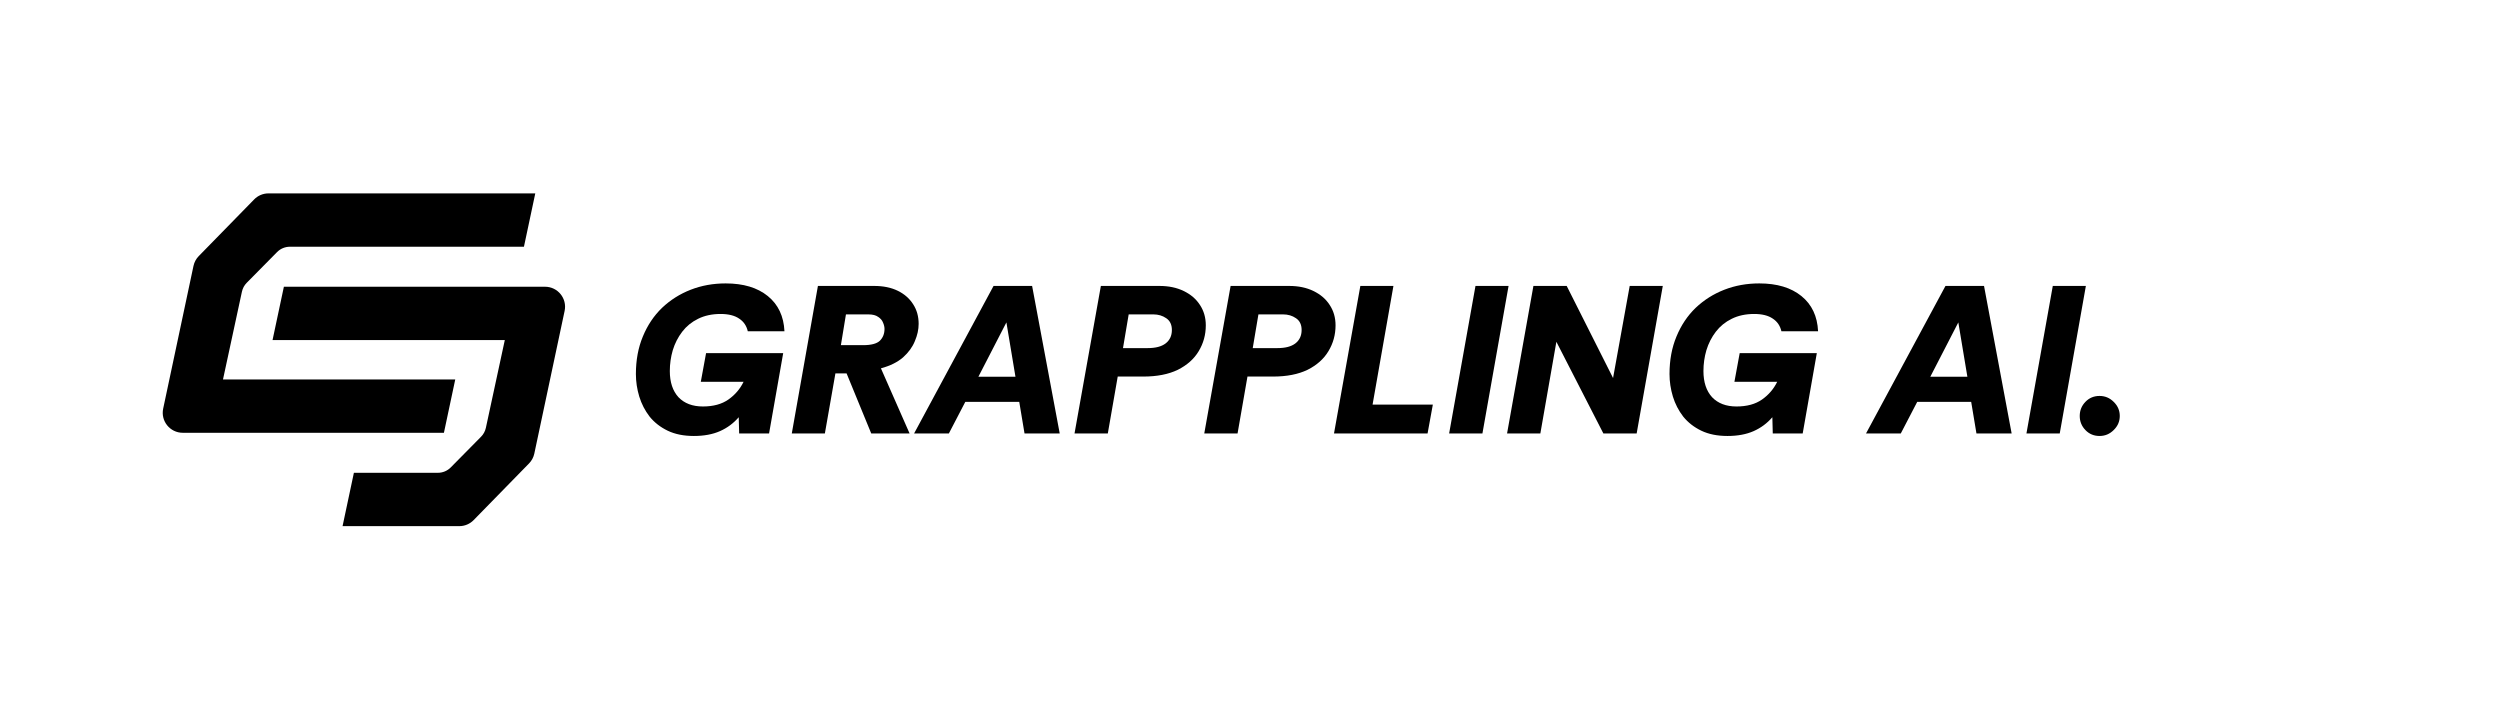 <svg width="3749" height="1080" viewBox="0 0 3749 1080" fill="none" xmlns="http://www.w3.org/2000/svg">
<path d="M802.702 290L785.702 370H434.701C427.482 370 420.563 372.891 415.49 378.029L369.975 424.119C366.367 427.773 363.876 432.379 362.793 437.397L334.404 569H682.702L665.702 649H274.041C254.964 649 240.732 631.428 244.696 612.767L290.144 398.801C291.325 393.24 294.062 388.129 298.036 384.063L381.16 299.029C386.804 293.255 394.538 290 402.613 290H802.702Z" fill="black"/>
<path d="M513.702 789L530.702 709H656.703C663.923 709 670.842 706.109 675.915 700.971L721.429 654.881C725.037 651.227 727.528 646.621 728.611 641.603L757 510H408.702L425.702 430H817.363C836.44 430 850.672 447.572 846.708 466.233L801.261 680.199C800.079 685.76 797.342 690.871 793.368 694.937L710.244 779.971C704.6 785.745 696.866 789 688.791 789H513.702Z" fill="black"/>
<path d="M3148.48 653.792C3140.05 653.792 3132.99 650.843 3127.31 644.944C3121.62 639.045 3118.77 631.988 3118.77 623.772C3118.77 615.556 3121.62 608.499 3127.31 602.6C3132.99 596.701 3140.05 593.752 3148.48 593.752C3156.69 593.752 3163.75 596.701 3169.65 602.6C3175.76 608.499 3178.81 615.556 3178.81 623.772C3178.81 631.988 3175.76 639.045 3169.65 644.944C3163.75 650.843 3156.69 653.792 3148.48 653.792Z" fill="black"/>
<path d="M3038.86 650L3078.36 428.8H3127.97L3088.79 650H3038.86Z" fill="black"/>
<path d="M2798.29 650L2917.43 428.8H2975.25L3016.65 650H2963.88L2955.98 602.6H2875.08L2850.43 650H2798.29ZM2894.67 564.996H2950.29L2936.7 483.468L2894.67 564.996Z" fill="black"/>
<path d="M2590.51 653.792C2575.34 653.792 2562.28 651.158 2551.32 645.892C2540.37 640.625 2531.31 633.568 2524.15 624.72C2517.19 615.661 2512.03 605.654 2508.66 594.7C2505.29 583.534 2503.6 572.264 2503.6 560.888C2503.6 540.032 2507.08 521.282 2514.03 504.64C2520.98 487.786 2530.57 473.461 2542.79 461.664C2555.22 449.866 2569.54 440.808 2585.77 434.488C2601.99 428.168 2619.47 425.008 2638.22 425.008C2664.76 425.008 2685.83 431.328 2701.42 443.968C2717.01 456.608 2725.33 474.198 2726.39 496.74H2671.4C2669.51 488.524 2665.19 482.204 2658.44 477.78C2651.7 473.145 2642.43 470.828 2630.64 470.828C2617.79 470.828 2606.52 473.25 2596.82 478.096C2587.34 482.73 2579.45 489.156 2573.12 497.372C2566.8 505.588 2562.07 514.857 2558.91 525.18C2555.96 535.292 2554.48 545.72 2554.48 556.464C2554.48 573.106 2558.8 586.168 2567.44 595.648C2576.29 604.917 2588.5 609.552 2604.09 609.552C2619.68 609.552 2632.43 606.076 2642.33 599.124C2652.23 592.172 2659.81 583.324 2665.08 572.58H2600.93L2608.83 529.604H2724.49L2703.32 650H2658.44L2657.81 625.668C2650.02 634.726 2640.64 641.678 2629.69 646.524C2618.73 651.369 2605.67 653.792 2590.51 653.792Z" fill="black"/>
<path d="M2260 650L2299.5 428.8H2349.42L2418.94 566.892L2443.91 428.8H2493.52L2454.34 650H2404.41L2333.94 512.54L2309.92 650H2260Z" fill="black"/>
<path d="M2173.13 650L2212.63 428.8H2262.25L2223.06 650H2173.13Z" fill="black"/>
<path d="M2000.48 650L2039.98 428.8H2089.59L2058.31 606.708H2148.69L2140.79 650H2000.48Z" fill="black"/>
<path d="M1805.92 650L1845.42 428.8H1933.27C1947.17 428.8 1959.28 431.328 1969.61 436.384C1980.14 441.44 1988.25 448.392 1993.94 457.24C1999.84 466.088 2002.79 476.305 2002.79 487.892C2002.79 502.006 1999.21 514.962 1992.04 526.76C1985.09 538.346 1974.66 547.616 1960.76 554.568C1946.85 561.309 1929.58 564.68 1908.93 564.68H1870.7L1855.85 650H1805.92ZM1878.6 522.02H1915.57C1927.37 522.02 1936.32 519.702 1942.43 515.068C1948.75 510.222 1951.91 503.481 1951.91 494.844C1951.91 486.838 1949.07 480.94 1943.38 477.148C1937.9 473.356 1931.48 471.46 1924.1 471.46H1887.13L1878.6 522.02Z" fill="black"/>
<path d="M1611.36 650L1650.86 428.8H1738.7C1752.61 428.8 1764.72 431.328 1775.04 436.384C1785.58 441.44 1793.69 448.392 1799.38 457.24C1805.28 466.088 1808.22 476.305 1808.22 487.892C1808.22 502.006 1804.64 514.962 1797.48 526.76C1790.53 538.346 1780.1 547.616 1766.2 554.568C1752.29 561.309 1735.02 564.68 1714.37 564.68H1676.14L1661.28 650H1611.36ZM1684.04 522.02H1721.01C1732.81 522.02 1741.76 519.702 1747.87 515.068C1754.19 510.222 1757.35 503.481 1757.35 494.844C1757.35 486.838 1754.5 480.94 1748.82 477.148C1743.34 473.356 1736.91 471.46 1729.54 471.46H1692.57L1684.04 522.02Z" fill="black"/>
<path d="M1370.79 650L1489.92 428.8H1547.75L1589.15 650H1536.37L1528.47 602.6H1447.58L1422.93 650H1370.79ZM1467.17 564.996H1522.79L1509.2 483.468L1467.17 564.996Z" fill="black"/>
<path d="M1187.37 650L1226.55 428.8H1310.92C1324.62 428.8 1336.42 431.222 1346.32 436.068C1356.22 440.913 1363.91 447.654 1369.38 456.292C1374.86 464.718 1377.6 474.514 1377.6 485.68C1377.6 494.106 1375.7 502.744 1371.91 511.592C1368.33 520.44 1362.43 528.55 1354.22 535.924C1346 543.086 1334.94 548.564 1321.04 552.356L1364.01 650H1306.5L1269.53 559.94H1252.78L1236.98 650H1187.37ZM1261 517.596H1294.49C1306.5 517.596 1314.82 515.384 1319.46 510.96C1324.09 506.325 1326.41 500.426 1326.41 493.264C1326.41 490.314 1325.67 487.154 1324.2 483.784C1322.93 480.413 1320.51 477.569 1316.93 475.252C1313.56 472.724 1308.61 471.46 1302.08 471.46H1268.58L1261 517.596Z" fill="black"/>
<path d="M1040.49 653.792C1025.32 653.792 1012.26 651.158 1001.3 645.892C990.349 640.625 981.291 633.568 974.128 624.72C967.176 615.661 962.015 605.654 958.644 594.7C955.273 583.534 953.588 572.264 953.588 560.888C953.588 540.032 957.064 521.282 964.016 504.64C970.968 487.786 980.553 473.461 992.772 461.664C1005.2 449.866 1019.53 440.808 1035.75 434.488C1051.97 428.168 1069.45 425.008 1088.2 425.008C1114.75 425.008 1135.81 431.328 1151.4 443.968C1166.99 456.608 1175.31 474.198 1176.37 496.74H1121.38C1119.49 488.524 1115.17 482.204 1108.43 477.78C1101.69 473.145 1092.42 470.828 1080.62 470.828C1067.77 470.828 1056.5 473.25 1046.81 478.096C1037.33 482.73 1029.43 489.156 1023.11 497.372C1016.79 505.588 1012.05 514.857 1008.89 525.18C1005.94 535.292 1004.46 545.72 1004.46 556.464C1004.46 573.106 1008.78 586.168 1017.42 595.648C1026.27 604.917 1038.49 609.552 1054.08 609.552C1069.67 609.552 1082.41 606.076 1092.31 599.124C1102.21 592.172 1109.8 583.324 1115.06 572.58H1050.92L1058.82 529.604H1174.47L1153.3 650H1108.43L1107.8 625.668C1100 634.726 1090.63 641.678 1079.67 646.524C1068.72 651.369 1055.66 653.792 1040.49 653.792Z" fill="black"/>
</svg>
